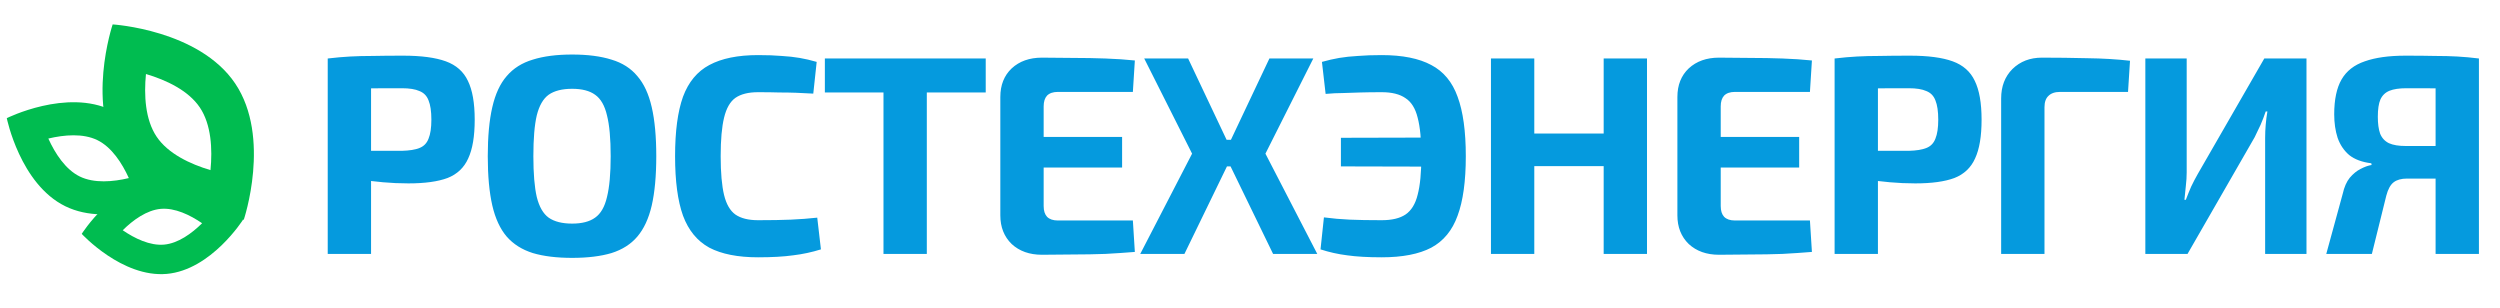 <?xml version="1.0" encoding="UTF-8"?> <svg xmlns="http://www.w3.org/2000/svg" width="512" height="63" viewBox="0 0 512 63" fill="none"><path d="M82.546 11.4C86.258 11.4 89.177 11.787 91.304 12.56C93.431 13.333 94.939 14.667 95.828 16.562C96.756 18.457 97.22 21.105 97.22 24.508C97.22 27.911 96.775 30.559 95.886 32.454C95.035 34.349 93.624 35.683 91.652 36.456C89.68 37.191 87.012 37.558 83.648 37.558C81.869 37.558 80.129 37.481 78.428 37.326C76.727 37.171 75.141 36.978 73.672 36.746C72.203 36.514 70.946 36.282 69.902 36.05C68.858 35.779 68.143 35.528 67.756 35.296L67.93 30.888C70.211 30.888 72.57 30.888 75.006 30.888C77.481 30.888 79.917 30.888 82.314 30.888C83.861 30.849 85.059 30.656 85.91 30.308C86.799 29.96 87.418 29.322 87.766 28.394C88.153 27.466 88.346 26.171 88.346 24.508C88.346 22.807 88.153 21.492 87.766 20.564C87.418 19.636 86.799 18.998 85.91 18.65C85.059 18.263 83.861 18.07 82.314 18.07C78.757 18.07 75.702 18.089 73.15 18.128C70.598 18.167 68.877 18.244 67.988 18.36L67.118 11.98C68.742 11.787 70.269 11.651 71.7 11.574C73.131 11.497 74.677 11.458 76.34 11.458C78.041 11.419 80.11 11.4 82.546 11.4ZM75.992 11.98V52H67.118V11.98H75.992ZM117.179 11.168C120.349 11.168 123.037 11.516 125.241 12.212C127.445 12.869 129.204 13.991 130.519 15.576C131.872 17.123 132.858 19.249 133.477 21.956C134.095 24.624 134.405 27.969 134.405 31.99C134.405 36.011 134.095 39.375 133.477 42.082C132.858 44.75 131.872 46.877 130.519 48.462C129.204 50.009 127.445 51.13 125.241 51.826C123.037 52.483 120.349 52.812 117.179 52.812C114.008 52.812 111.321 52.483 109.117 51.826C106.913 51.13 105.134 50.009 103.781 48.462C102.427 46.877 101.441 44.75 100.823 42.082C100.204 39.375 99.895 36.011 99.895 31.99C99.895 27.969 100.204 24.624 100.823 21.956C101.441 19.249 102.427 17.123 103.781 15.576C105.134 13.991 106.913 12.869 109.117 12.212C111.321 11.516 114.008 11.168 117.179 11.168ZM117.179 18.186C115.129 18.186 113.525 18.592 112.365 19.404C111.243 20.216 110.431 21.627 109.929 23.638C109.465 25.61 109.233 28.394 109.233 31.99C109.233 35.547 109.465 38.331 109.929 40.342C110.431 42.353 111.243 43.764 112.365 44.576C113.525 45.388 115.129 45.794 117.179 45.794C119.189 45.794 120.755 45.388 121.877 44.576C123.037 43.764 123.849 42.353 124.313 40.342C124.815 38.331 125.067 35.547 125.067 31.99C125.067 28.394 124.815 25.61 124.313 23.638C123.849 21.627 123.037 20.216 121.877 19.404C120.755 18.592 119.189 18.186 117.179 18.186ZM155.25 11.284C157.145 11.284 158.75 11.342 160.064 11.458C161.418 11.535 162.655 11.671 163.776 11.864C164.898 12.057 166.058 12.328 167.256 12.676L166.56 19.172C165.284 19.095 164.105 19.037 163.022 18.998C161.978 18.959 160.838 18.94 159.6 18.94C158.402 18.901 156.952 18.882 155.25 18.882C153.278 18.882 151.732 19.269 150.61 20.042C149.528 20.815 148.754 22.169 148.29 24.102C147.826 25.997 147.594 28.626 147.594 31.99C147.594 35.354 147.826 38.003 148.29 39.936C148.754 41.831 149.528 43.165 150.61 43.938C151.732 44.711 153.278 45.098 155.25 45.098C157.918 45.098 160.161 45.059 161.978 44.982C163.796 44.905 165.594 44.769 167.372 44.576L168.126 51.072C166.27 51.652 164.376 52.058 162.442 52.29C160.509 52.561 158.112 52.696 155.25 52.696C151.113 52.696 147.788 52.039 145.274 50.724C142.8 49.371 141.002 47.186 139.88 44.17C138.798 41.154 138.256 37.094 138.256 31.99C138.256 26.886 138.798 22.826 139.88 19.81C141.002 16.794 142.8 14.629 145.274 13.314C147.788 11.961 151.113 11.284 155.25 11.284ZM189.812 11.98V52H180.938V11.98H189.812ZM201.876 11.98V18.94H168.932V11.98H201.876ZM213.393 11.806C215.519 11.806 217.685 11.825 219.889 11.864C222.093 11.864 224.258 11.903 226.385 11.98C228.55 12.057 230.561 12.193 232.417 12.386L232.011 18.824H216.641C215.674 18.824 214.939 19.075 214.437 19.578C213.973 20.081 213.741 20.815 213.741 21.782V42.198C213.741 43.165 213.973 43.899 214.437 44.402C214.939 44.905 215.674 45.156 216.641 45.156H232.011L232.417 51.594C230.561 51.749 228.55 51.884 226.385 52C224.258 52.077 222.093 52.116 219.889 52.116C217.685 52.155 215.519 52.174 213.393 52.174C210.841 52.174 208.772 51.439 207.187 49.97C205.64 48.462 204.867 46.509 204.867 44.112V19.868C204.867 17.432 205.64 15.479 207.187 14.01C208.772 12.541 210.841 11.806 213.393 11.806ZM205.853 28.046H229.807V34.31H205.853V28.046ZM268.963 11.98L259.161 31.468L269.775 52H260.727L250.751 31.468L259.973 11.98H268.963ZM243.327 11.98L252.549 31.468L242.573 52H233.525L244.139 31.468L234.337 11.98H243.327ZM255.971 28.626V34.078H246.807V28.626H255.971ZM282.971 11.284C287.225 11.284 290.608 11.961 293.121 13.314C295.635 14.629 297.433 16.794 298.515 19.81C299.637 22.826 300.197 26.886 300.197 31.99C300.197 37.094 299.637 41.154 298.515 44.17C297.433 47.186 295.635 49.371 293.121 50.724C290.608 52.039 287.225 52.696 282.971 52.696C280.149 52.696 277.79 52.561 275.895 52.29C274.039 52.058 272.222 51.652 270.443 51.072L271.139 44.518C272.879 44.75 274.639 44.905 276.417 44.982C278.196 45.059 280.381 45.098 282.971 45.098C285.059 45.098 286.683 44.711 287.843 43.938C289.042 43.126 289.873 41.773 290.337 39.878C290.84 37.983 291.091 35.354 291.091 31.99C291.091 28.626 290.84 25.997 290.337 24.102C289.873 22.207 289.042 20.873 287.843 20.1C286.683 19.288 285.059 18.882 282.971 18.882C281.309 18.882 279.839 18.901 278.563 18.94C277.326 18.979 276.147 19.017 275.025 19.056C273.943 19.056 272.763 19.114 271.487 19.23L270.733 12.676C271.971 12.328 273.15 12.057 274.271 11.864C275.431 11.671 276.707 11.535 278.099 11.458C279.491 11.342 281.115 11.284 282.971 11.284ZM298.167 28.162V34.136L274.619 34.078V28.22L298.167 28.162ZM314.222 11.98V52H305.348V11.98H314.222ZM329.07 27.35V34.02H313.758V27.35H329.07ZM337.306 11.98V52H328.432V11.98H337.306ZM352.056 11.806C354.182 11.806 356.348 11.825 358.552 11.864C360.756 11.864 362.921 11.903 365.048 11.98C367.213 12.057 369.224 12.193 371.08 12.386L370.674 18.824H355.304C354.337 18.824 353.602 19.075 353.1 19.578C352.636 20.081 352.404 20.815 352.404 21.782V42.198C352.404 43.165 352.636 43.899 353.1 44.402C353.602 44.905 354.337 45.156 355.304 45.156H370.674L371.08 51.594C369.224 51.749 367.213 51.884 365.048 52C362.921 52.077 360.756 52.116 358.552 52.116C356.348 52.155 354.182 52.174 352.056 52.174C349.504 52.174 347.435 51.439 345.85 49.97C344.303 48.462 343.53 46.509 343.53 44.112V19.868C343.53 17.432 344.303 15.479 345.85 14.01C347.435 12.541 349.504 11.806 352.056 11.806ZM344.516 28.046H368.47V34.31H344.516V28.046ZM391.154 11.4C394.866 11.4 397.785 11.787 399.912 12.56C402.038 13.333 403.546 14.667 404.436 16.562C405.364 18.457 405.828 21.105 405.828 24.508C405.828 27.911 405.383 30.559 404.494 32.454C403.643 34.349 402.232 35.683 400.26 36.456C398.288 37.191 395.62 37.558 392.256 37.558C390.477 37.558 388.737 37.481 387.036 37.326C385.334 37.171 383.749 36.978 382.28 36.746C380.81 36.514 379.554 36.282 378.51 36.05C377.466 35.779 376.75 35.528 376.364 35.296L376.538 30.888C378.819 30.888 381.178 30.888 383.614 30.888C386.088 30.888 388.524 30.888 390.922 30.888C392.468 30.849 393.667 30.656 394.518 30.308C395.407 29.96 396.026 29.322 396.374 28.394C396.76 27.466 396.954 26.171 396.954 24.508C396.954 22.807 396.76 21.492 396.374 20.564C396.026 19.636 395.407 18.998 394.518 18.65C393.667 18.263 392.468 18.07 390.922 18.07C387.364 18.07 384.31 18.089 381.758 18.128C379.206 18.167 377.485 18.244 376.596 18.36L375.726 11.98C377.35 11.787 378.877 11.651 380.308 11.574C381.738 11.497 383.285 11.458 384.948 11.458C386.649 11.419 388.718 11.4 391.154 11.4ZM384.6 11.98V52H375.726V11.98H384.6ZM418.188 11.806C421.243 11.806 424.336 11.845 427.468 11.922C430.639 11.961 433.558 12.135 436.226 12.444L435.82 18.824H421.9C420.856 18.824 420.064 19.095 419.522 19.636C418.981 20.139 418.71 20.912 418.71 21.956V52H409.836V20.158C409.836 17.683 410.61 15.673 412.156 14.126C413.742 12.579 415.752 11.806 418.188 11.806ZM472.368 11.98V52H463.9V28.22C463.9 27.331 463.939 26.441 464.016 25.552C464.093 24.624 464.209 23.715 464.364 22.826H464.016C463.707 23.754 463.359 24.663 462.972 25.552C462.585 26.403 462.179 27.253 461.754 28.104L448.008 52H439.366V11.98H447.834V35.296C447.834 36.185 447.776 37.113 447.66 38.08C447.583 39.008 447.486 39.955 447.37 40.922H447.66C448.008 39.994 448.375 39.085 448.762 38.196C449.187 37.307 449.632 36.456 450.096 35.644L463.726 11.98H472.368ZM492.662 11.4C495.02 11.4 497.031 11.419 498.694 11.458C500.356 11.458 501.884 11.497 503.276 11.574C504.668 11.651 506.137 11.787 507.684 11.98L506.872 18.36C505.982 18.244 504.3 18.167 501.826 18.128C499.39 18.089 496.393 18.07 492.836 18.07C491.366 18.07 490.206 18.244 489.356 18.592C488.505 18.94 487.886 19.539 487.5 20.39C487.152 21.202 486.978 22.381 486.978 23.928C486.978 25.32 487.132 26.461 487.442 27.35C487.79 28.239 488.389 28.897 489.24 29.322C490.09 29.709 491.25 29.902 492.72 29.902H506.408L506.582 36.456C505.847 36.456 505.093 36.475 504.32 36.514C503.546 36.514 502.638 36.533 501.594 36.572C500.588 36.572 499.37 36.572 497.94 36.572C496.548 36.572 494.885 36.572 492.952 36.572C491.792 36.572 490.883 36.823 490.226 37.326C489.568 37.829 489.066 38.737 488.718 40.052L485.76 52H476.422L479.786 39.704C480.095 38.312 480.578 37.21 481.236 36.398C481.932 35.586 482.666 34.987 483.44 34.6C484.252 34.175 485.006 33.904 485.702 33.788L485.644 33.44C483.749 33.208 482.241 32.647 481.12 31.758C480.037 30.83 479.244 29.651 478.742 28.22C478.278 26.789 478.046 25.185 478.046 23.406C478.046 20.39 478.548 18.012 479.554 16.272C480.559 14.532 482.144 13.295 484.31 12.56C486.475 11.787 489.259 11.4 492.662 11.4ZM507.684 11.98V52H498.81V11.98H507.684Z" fill="#059ADE"></path><path d="M49.929 45C49.929 45 32.235 43.924 24.819 32.879C17.403 21.833 23.072 5 23.072 5C23.072 5 40.765 6.075 48.18 17.121C55.597 28.167 49.928 45 49.928 45M43.107 34.841C43.531 30.53 43.272 25.502 40.929 22.013C38.584 18.521 34.03 16.386 29.892 15.157C29.468 19.467 29.727 24.497 32.071 27.986C34.414 31.477 38.964 33.611 43.107 34.841Z" fill="#00BC50"></path><path d="M34.896 40.649C34.896 40.649 22.616 46.776 13.364 42.233C4.111 37.69 1.389 24.198 1.389 24.198C1.389 24.198 13.668 18.071 22.921 22.614C32.174 27.156 34.895 40.649 34.895 40.649M26.385 36.471C25 33.414 22.877 30.139 19.954 28.704C17.029 27.268 13.148 27.598 9.898 28.375C11.284 31.432 13.407 34.708 16.329 36.142C19.253 37.578 23.131 37.249 26.385 36.471Z" fill="#00BC50"></path><path d="M49.787 44.976C49.787 44.976 43.272 55.288 34.147 56.094C25.021 56.9 16.74 47.897 16.74 47.897C16.74 47.897 23.254 37.585 32.379 36.779C41.506 35.971 49.787 44.976 49.787 44.976M41.393 45.718C38.932 44.032 35.811 42.519 32.929 42.775C30.044 43.029 27.245 45.067 25.132 47.154C27.593 48.84 30.715 50.353 33.597 50.098C36.481 49.844 39.278 47.808 41.393 45.718Z" fill="#00BC50"></path></svg> 